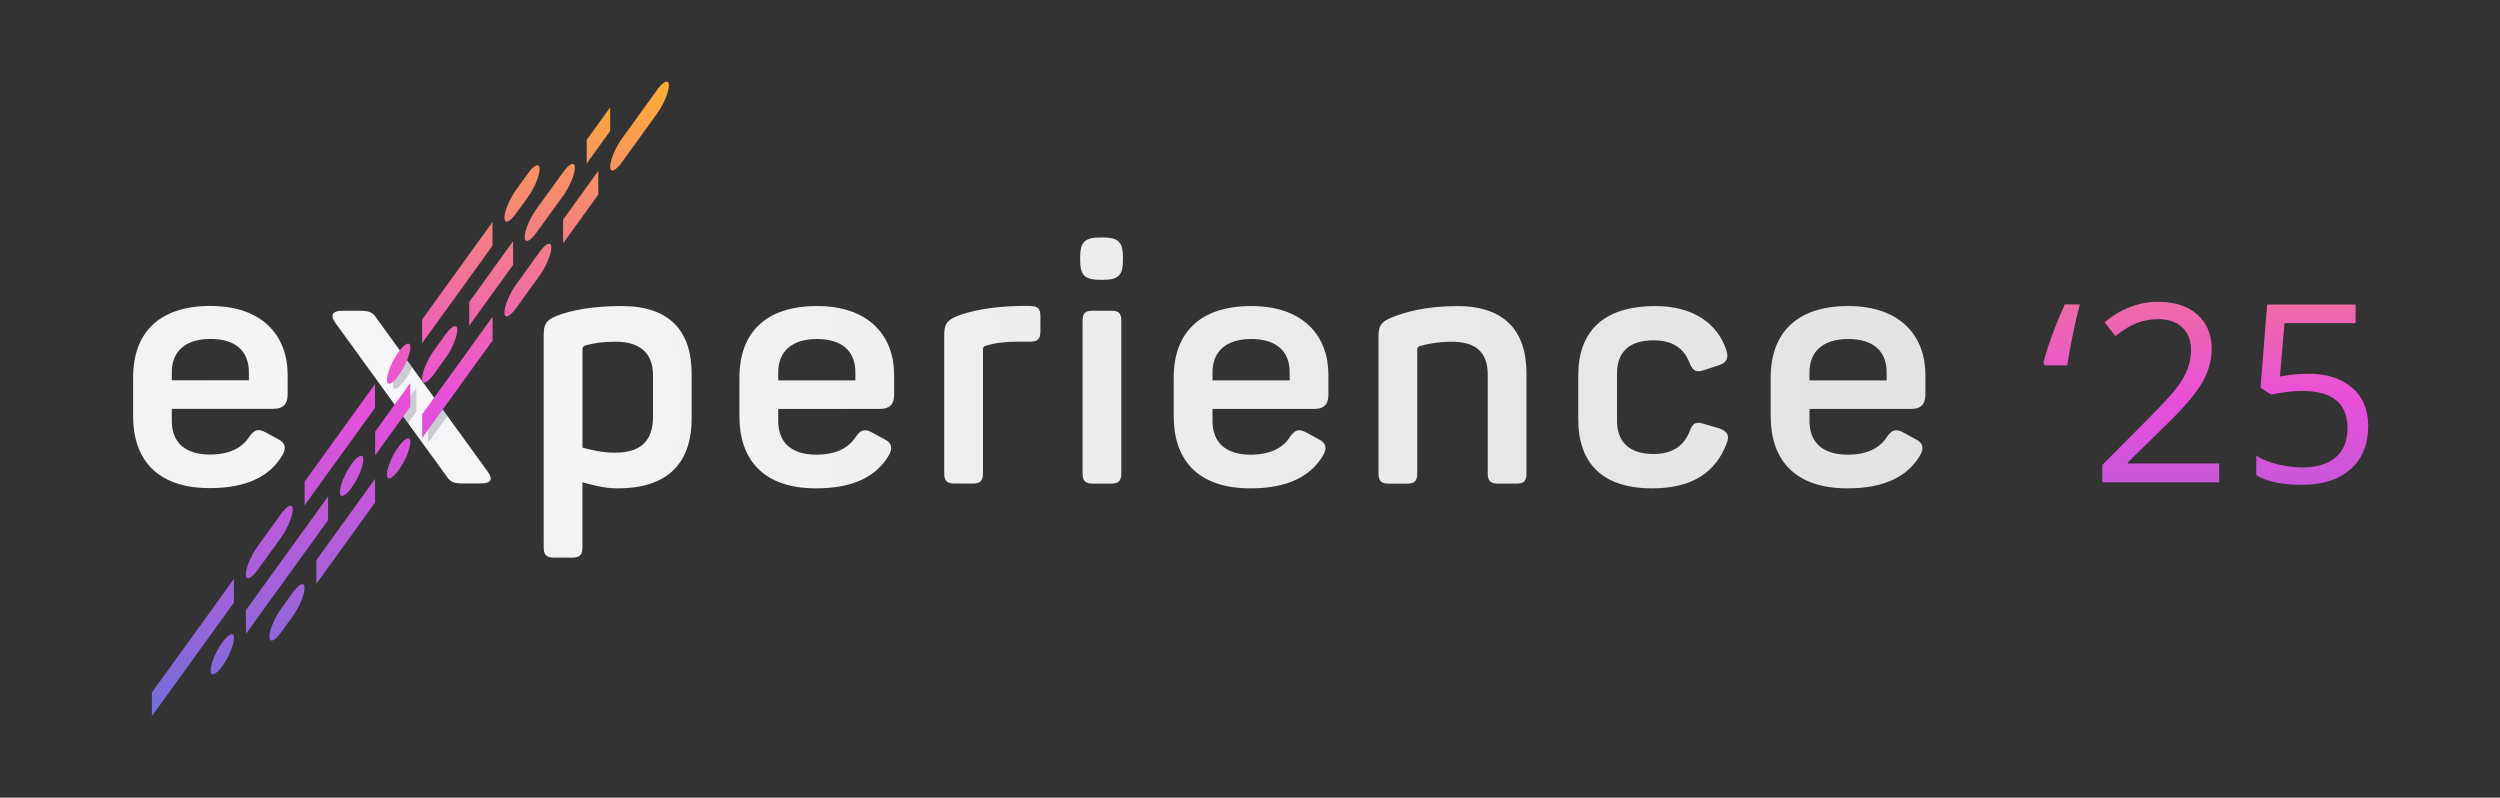<?xml version="1.0" encoding="UTF-8"?>
<svg id="Layer_1" xmlns="http://www.w3.org/2000/svg" xmlns:xlink="http://www.w3.org/1999/xlink" viewBox="0 0 415.63 132.61">
  <rect x="0" y="0" width="415.63" height="132.61" fill="#333333" stroke="none"/>
  <defs>
    <style>
      .cls-1 {
        fill: none;
      }

      .cls-2 {
        fill: #1d1c38;
      }

      .cls-3 {
        fill: url(#radial-gradient);
      }

      .cls-4 {
        opacity: .2;
      }

      .cls-5 {
        fill: url(#linear-gradient);
      }

      .cls-6 {
        clip-path: url(#clippath);
      }
    </style>
    <radialGradient id="radial-gradient" cx="67.09" cy="66.01" fx="67.09" fy="66.01" r="253.16" gradientUnits="userSpaceOnUse">
      <stop offset="0" stop-color="#f6f6f9"/>
      <stop offset="1" stop-color="#e3e3e6"/>
    </radialGradient>
    <clipPath id="clippath">
      <path class="cls-1" d="M55.76,53.67c-.83-1.17-.72-2.01,1.28-2.01h2.55c1.89,0,2.39.22,3.16,1.45l18.31,25.26c.94,1.34.67,2.01-1.28,2.01h-2.61c-1.89,0-2.28-.22-3.11-1.45l-18.31-25.26Z"/>
    </clipPath>
    <linearGradient id="linear-gradient" x1="209.48" y1="119.05" x2="209.48" y2="13.57" gradientUnits="userSpaceOnUse">
      <stop offset="0" stop-color="#736edb"/>
      <stop offset=".5" stop-color="#e84fd9"/>
      <stop offset="1" stop-color="#ffad33"/>
    </linearGradient>
  </defs>
  <path class="cls-3" d="M55.76,53.67c-.83-1.17-.72-2.01,1.28-2.01h2.55c1.89,0,2.39.22,3.16,1.45l18.31,25.26c.94,1.34.67,2.01-1.28,2.01h-2.61c-1.89,0-2.28-.22-3.11-1.45l-18.31-25.26ZM103.33,50.88c8,0,11.66,4.14,11.66,11.3v7.32c0,7.49-3.94,11.69-12.33,11.69-2.33,0-4.33-.62-5.83-1.01v10.79c0,1.29-.44,1.73-1.72,1.73h-3c-1.28,0-1.72-.45-1.72-1.73v-35.28c0-1.79.39-2.46,2.17-3.19,2.22-.84,5.61-1.62,10.77-1.62ZM102.39,56.81c-2.05,0-3.67.22-5.05.61-.44.17-.5.34-.5.73v16.27c1.28.34,3.22.84,5.33.84,4.39,0,6.39-1.96,6.39-5.98v-6.93c0-3.63-2.17-5.54-6.16-5.54ZM135.82,50.88c8.83,0,12.83,5.14,12.83,11.41v3.3c0,1.45-.55,2.4-2.44,2.4h-16.83v2.01c0,3.63,2.28,5.59,6.33,5.59,3.28,0,5.39-1.12,6.55-2.96.89-1.23,1.5-1.4,2.83-.67l1.94,1.06c1.28.61,1.44,1.57.67,2.8-2,3.3-5.72,5.37-12,5.37-9.11,0-12.77-5.09-12.77-11.97v-6.43c0-7.6,4.5-11.91,12.88-11.91ZM135.82,56.36c-4.17,0-6.44,2.07-6.44,5.54v1.34h12.83v-1.34c0-3.47-2.17-5.54-6.39-5.54ZM171.25,50.88c1.28,0,1.72.39,1.72,1.73v2.46c0,1.29-.44,1.73-1.72,1.73h-2c-2.17,0-3.83.22-5.33.67-.44.11-.5.39-.5.67v20.52c0,1.29-.44,1.73-1.72,1.73h-3c-1.28,0-1.72-.45-1.72-1.73v-22.93c0-1.79.39-2.46,2.17-3.19,2.05-.78,5.33-1.57,10.33-1.68h1.78ZM186.69,42.78v.5c0,2.52-.78,3.24-3.33,3.24h-.39c-2.55,0-3.39-.67-3.39-3.24v-.5c0-2.57.78-3.3,3.39-3.3h.39c2.55,0,3.33.73,3.33,3.3ZM186.42,53.34v25.33c0,1.29-.44,1.73-1.72,1.73h-3c-1.28,0-1.72-.45-1.72-1.73v-25.33c0-1.29.44-1.68,1.72-1.68h3c1.28,0,1.72.39,1.72,1.68ZM208.02,50.88c8.83,0,12.83,5.14,12.83,11.41v3.3c0,1.45-.55,2.4-2.44,2.4h-16.83v2.01c0,3.63,2.28,5.59,6.33,5.59,3.28,0,5.39-1.12,6.55-2.96.89-1.23,1.5-1.4,2.83-.67l1.94,1.06c1.28.61,1.44,1.57.67,2.8-2,3.3-5.72,5.37-12,5.37-9.11,0-12.77-5.09-12.77-11.97v-6.43c0-7.6,4.5-11.91,12.88-11.91ZM208.02,56.36c-4.17,0-6.44,2.07-6.44,5.54v1.34h12.83v-1.34c0-3.47-2.17-5.54-6.39-5.54ZM242.23,50.88c7.94,0,11.55,4.14,11.55,11.24v16.55c0,1.29-.39,1.73-1.67,1.73h-3.05c-1.28,0-1.72-.45-1.72-1.73v-16.38c0-3.69-1.94-5.48-6-5.48-2.17,0-3.89.34-5.33.73-.28.11-.39.34-.39.56v20.58c0,1.29-.44,1.73-1.72,1.73h-3c-1.28,0-1.72-.45-1.72-1.73v-22.7c0-1.79.39-2.46,2.17-3.19,2.22-.89,5.61-1.9,10.89-1.9ZM275.17,50.88c6.61,0,10.44,3.13,11.83,7.32.44,1.4.06,2.07-1.22,2.52l-2.39.78c-1.39.5-1.94.17-2.5-1.17-.89-2.35-2.72-3.75-6-3.75-4.05,0-6.05,1.96-6.05,5.48v7.94c0,3.47,2.05,5.48,6.05,5.48,3.22,0,5.16-1.45,6.05-3.86.5-1.34,1.06-1.57,2.44-1.12l2.5.73c1.28.5,1.72,1.12,1.17,2.52-1.83,4.75-5.66,7.44-12.39,7.44-8.44,0-12.27-4.36-12.27-11.46v-7.38c0-7.1,4.05-11.46,12.77-11.46ZM307.27,50.88c8.83,0,12.83,5.14,12.83,11.41v3.3c0,1.45-.55,2.4-2.44,2.4h-16.83v2.01c0,3.63,2.28,5.59,6.33,5.59,3.28,0,5.39-1.12,6.55-2.96.89-1.23,1.5-1.4,2.83-.67l1.94,1.06c1.28.61,1.44,1.57.67,2.8-2,3.3-5.72,5.37-12,5.37-9.11,0-12.77-5.09-12.77-11.97v-6.43c0-7.6,4.5-11.91,12.88-11.91ZM307.27,56.36c-4.17,0-6.44,2.07-6.44,5.54v1.34h12.83v-1.34c0-3.47-2.17-5.54-6.39-5.54ZM35,50.87c8.82,0,12.82,5.14,12.82,11.4v3.3c0,1.45-.56,2.4-2.44,2.4h-16.82v2.01c0,3.63,2.28,5.59,6.33,5.59,3.27,0,5.38-1.12,6.55-2.96.89-1.23,1.5-1.4,2.83-.67l1.94,1.06c1.28.61,1.44,1.56.67,2.79-2,3.3-5.72,5.36-11.99,5.36-9.1,0-12.76-5.08-12.76-11.96v-6.43c0-7.6,4.5-11.9,12.88-11.9ZM35,56.35c-4.16,0-6.44,2.07-6.44,5.53v1.34h12.82v-1.34c0-3.46-2.16-5.53-6.38-5.53Z"/>
  <g class="cls-6">
    <g class="cls-4">
      <g>
        <path class="cls-2" d="M90.71,28.95h0c0-1.09-.87-.76-1.95.73h0s-1.95,2.7-1.95,2.7h0c-1.08,1.49-1.95,3.58-1.95,4.66h0c0,1.09.87.76,1.95-.73h0s1.95-2.7,1.95-2.7h0c1.08-1.49,1.95-3.58,1.95-4.66h0Z"/>
        <polygon class="cls-2" points="39.9 101 39.9 99.04 39.9 97.07 37.95 99.76 26.22 115.94 26.22 117.9 26.22 119.87 37.95 103.7 39.9 101"/>
        <polygon class="cls-2" points="57.49 72.81 55.53 75.5 53.58 78.2 51.63 80.89 51.63 82.86 51.63 84.83 53.58 82.13 55.53 79.44 57.49 76.74 59.44 74.05 61.4 71.35 63.35 68.65 63.35 66.69 63.35 64.72 61.4 67.42 59.44 70.11 57.49 72.81"/>
        <polygon class="cls-2" points="71.17 55.9 71.17 57.87 73.12 55.18 75.07 52.48 77.03 49.78 78.98 47.09 80.94 44.39 82.89 41.7 82.89 39.73 82.89 37.76 80.94 40.46 78.98 43.15 77.03 45.85 75.07 48.55 73.12 51.24 71.17 53.94 71.17 55.9"/>
        <path class="cls-2" d="M45.76,92.92l1.95-2.7h0c1.08-1.49,1.95-3.58,1.95-4.66h0c0-1.09-.87-.76-1.95.73h0s-1.95,2.7-1.95,2.7l-1.95,2.7h0c-1.08,1.49-1.95,3.58-1.95,4.66h0c0,1.09.87.76,1.95-.73h0s1.95-2.7,1.95-2.7Z"/>
        <path class="cls-2" d="M67.26,63.26c1.08-1.49,1.95-3.58,1.95-4.66h0c0-1.09-.87-.76-1.95.73h0c-1.08,1.49-1.95,3.58-1.95,4.66h0c0,1.09.87.76,1.95-.73h0Z"/>
        <polygon class="cls-2" points="92.66 28.22 94.61 25.52 96.57 22.83 96.57 20.86 96.57 18.89 94.61 21.59 92.66 24.29 92.66 28.22"/>
        <polygon class="cls-2" points="63.35 72.59 63.35 74.56 63.35 76.52 65.3 73.83 67.26 71.13 69.21 68.44 69.21 68.44 69.21 66.47 69.21 64.5 69.21 64.5 67.26 67.2 65.3 69.89 63.35 72.59"/>
        <path class="cls-2" d="M71.17,63.78c0,1.09.87.76,1.95-.73l3.91-5.39,1.95-2.7,1.95-2.7h0c1.08-1.49,1.95-3.58,1.95-4.66h0c0-1.09-.87-.76-1.95.73h0s-1.95,2.7-1.95,2.7l-1.95,2.7-3.91,5.39c-1.08,1.49-1.95,3.58-1.95,4.66h0Z"/>
        <polygon class="cls-2" points="49.67 95.39 51.63 92.7 53.58 90 55.53 87.31 55.53 85.34 55.53 83.37 53.58 86.07 51.63 88.76 49.67 91.46 47.72 94.15 45.76 96.85 43.81 99.55 41.86 102.24 41.86 104.21 41.86 106.18 43.81 103.48 45.76 100.78 47.72 98.09 49.67 95.39"/>
        <path class="cls-2" d="M59.44,81.91c1.08-1.49,1.95-3.58,1.95-4.66h0c0-1.09-.87-.76-1.95.73h0c-1.08,1.49-1.95,3.58-1.95,4.66h0c0,1.09.87.76,1.95-.73h0Z"/>
        <polygon class="cls-2" points="63.35 80.46 61.4 83.15 59.44 85.85 57.49 88.55 55.53 91.24 53.58 93.94 53.58 95.9 53.58 97.87 55.53 95.18 57.49 92.48 59.44 89.78 61.4 87.09 63.35 84.39 63.35 80.46"/>
        <path class="cls-2" d="M67.26,75.07c-1.08,1.49-1.95,3.58-1.95,4.66h0c0,1.09.87.76,1.95-.73h0c1.08-1.49,1.95-3.58,1.95-4.66h0c0-1.09-.87-.76-1.95.73h0Z"/>
        <path class="cls-2" d="M88.75,45.41l-1.95,2.7h0c-1.08,1.49-1.95,3.58-1.95,4.66h0c0,1.09.87.76,1.95-.73h0s1.95-2.7,1.95-2.7l1.95-2.7h0c1.08-1.49,1.95-3.58,1.95-4.66h0c0-1.09-.87-.76-1.95.73h0s-1.95,2.7-1.95,2.7Z"/>
        <path class="cls-2" d="M108.29,18.46l-1.95,2.7-1.95,2.7h0c-1.08,1.49-1.95,3.58-1.95,4.66h0c0,1.09.87.76,1.95-.73h0s1.95-2.7,1.95-2.7l1.95-2.7,1.95-2.7h0c1.08-1.49,1.95-3.58,1.95-4.66h0c0-1.09-.87-.76-1.95.73h0s-1.95,2.7-1.95,2.7Z"/>
        <path class="cls-2" d="M51.63,98.6h0c0-1.09-.87-.76-1.95.73h0s-1.95,2.7-1.95,2.7h0c-1.08,1.49-1.95,3.58-1.95,4.66h0c0,1.09.87.76,1.95-.73h0s1.95-2.7,1.95-2.7h0c1.08-1.49,1.95-3.58,1.95-4.66h0Z"/>
        <polygon class="cls-2" points="77.03 65.52 78.98 62.83 80.94 60.13 82.89 57.44 82.89 55.47 82.89 53.5 80.94 56.2 78.98 58.89 77.03 61.59 75.07 64.28 71.17 69.68 71.17 71.64 71.17 73.61 75.07 68.22 77.03 65.52"/>
        <polygon class="cls-2" points="100.48 33.18 100.48 31.21 100.48 29.24 98.52 31.94 96.57 34.63 94.61 37.33 94.61 39.29 94.61 41.26 96.57 38.57 98.52 35.87 100.48 33.18"/>
        <path class="cls-2" d="M37.95,111.57c1.08-1.49,1.95-3.58,1.95-4.66h0c0-1.09-.87-.76-1.95.73h0c-1.08,1.49-1.95,3.58-1.95,4.66h0c0,1.09.87.76,1.95-.73h0Z"/>
        <polygon class="cls-2" points="96.56 30.7 96.56 28.73 96.56 26.76 94.6 29.46 84.85 42.92 84.85 44.89 84.85 46.87 94.6 33.4 96.56 30.7"/>
        <path class="cls-2" d="M100.47,25.3c1.08-1.49,1.96-3.58,1.96-4.67h0c0-1.09-.88-.76-1.96.73h0c-1.08,1.49-1.96,3.58-1.96,4.67h0c0,1.09.88.76,1.96-.73h0Z"/>
      </g>
    </g>
  </g>
  <path class="cls-5" d="M42.82,94.78l1.95-2.7,1.95-2.7h0c1.08-1.49,1.95-3.58,1.95-4.66h0c0-1.09-.87-.76-1.95.73h0l-1.95,2.7-1.95,2.7c-1.08,1.49-1.95,3.58-1.95,4.66h0c0,1.09.87.76,1.95-.73ZM35,101.63l-1.95,2.7-1.95,2.7-1.95,2.7-1.95,2.7-1.95,2.7v3.94l1.95-2.7,1.95-2.7,1.95-2.7,1.95-2.7,1.95-2.7,1.95-2.7,1.95-2.7v-3.94l-1.95,2.7-1.95,2.7ZM36.96,106.81c-1.08,1.49-1.95,3.58-1.95,4.66h0c0,1.09.87.76,1.95-.73,1.08-1.49,1.95-3.58,1.95-4.66h0c0-1.09-.87-.76-1.95.73ZM48.68,98.5l-1.95,2.7c-1.08,1.49-1.95,3.58-1.95,4.66h0c0,1.09.87.76,1.95-.73l1.95-2.7h0c1.08-1.49,1.95-3.58,1.95-4.66h0c0-1.09-.87-.76-1.95.73ZM54.54,78.61l1.95-2.7,1.95-2.7,1.95-2.7,1.95-2.7v-3.94l-1.95,2.7-1.95,2.7-1.95,2.7-1.95,2.7-1.95,2.7-1.95,2.7v3.94l1.95-2.7,1.95-2.7ZM85.81,35.48l1.95-2.7c1.08-1.49,1.95-3.58,1.95-4.66h0c0-1.09-.87-.76-1.95.73l-1.95,2.7c-1.08,1.49-1.95,3.58-1.95,4.66h0c0,1.09.87.76,1.95-.73ZM74.08,51.65l1.95-2.7,1.95-2.7,1.95-2.7,1.95-2.7v-3.94l-1.95,2.7-1.95,2.7-1.95,2.7-1.95,2.7-1.95,2.7-1.95,2.7v3.94l1.95-2.7,1.95-2.7ZM54.54,86.48v-3.94l-1.95,2.7-1.95,2.7-1.95,2.7-1.95,2.7-1.95,2.7-1.95,2.7-1.95,2.7v3.94l1.95-2.7,1.95-2.7,1.95-2.7,1.95-2.7,1.95-2.7,1.95-2.7,1.95-2.7ZM58.45,77.15c-1.08,1.49-1.95,3.58-1.95,4.66h0c0,1.09.87.76,1.95-.73,1.08-1.49,1.95-3.58,1.95-4.66h0c0-1.09-.87-.76-1.95.73ZM72.13,62.22l1.95-2.7c1.08-1.49,1.95-3.58,1.95-4.66h0c0-1.09-.87-.76-1.95.73l-1.95,2.7c-1.08,1.49-1.95,3.58-1.95,4.66h0c0,1.09.87.76,1.95-.73ZM64.31,69.07l-1.95,2.7v3.94l1.95-2.7,1.95-2.7,1.95-2.7v-3.94l-1.95,2.7-1.95,2.7ZM93.62,28.63l-.13.18-2.09,2.88-2.09,2.88-.13.18c-1.08,1.49-1.95,3.58-1.95,4.66s.88.76,1.95-.73l.13-.18,2.09-2.88,2.09-2.88.13-.18c1.08-1.49,1.95-3.58,1.95-4.66s-.88-.76-1.95.73ZM89.71,41.89l-1.95,2.7-1.95,2.7c-1.08,1.49-1.95,3.58-1.95,4.66h0c0,1.09.87.76,1.95-.73l1.95-2.7,1.95-2.7c1.08-1.49,1.95-3.58,1.95-4.66h0c0-1.09-.87-.76-1.95.73ZM95.57,33.81l-1.95,2.7v3.94l1.95-2.7,1.95-2.7,1.95-2.7v-3.94l-1.95,2.7-1.95,2.7ZM109.25,14.94l-1.95,2.7-1.95,2.7-1.95,2.7c-1.08,1.49-1.95,3.58-1.95,4.66h0c0,1.09.87.76,1.95-.73l1.95-2.7,1.95-2.7,1.95-2.7c1.08-1.49,1.95-3.58,1.95-4.66h0c0-1.09-.87-.76-1.95.73ZM58.45,85.02l-1.95,2.7-1.95,2.7-1.95,2.7v3.94l1.95-2.7,1.95-2.7,1.95-2.7,1.95-2.7,1.95-2.7v-3.94l-1.95,2.7-1.95,2.7ZM101.44,17.85l-1.95,2.7-1.95,2.7v3.94l1.95-2.7,1.95-2.7v-3.94ZM66.27,58.5c-1.08,1.49-1.95,3.58-1.95,4.66h0c0,1.09.87.76,1.95-.73s1.95-3.58,1.95-4.66h0c0-1.09-.87-.76-1.95.73ZM66.27,74.24h0c-1.08,1.49-1.95,3.58-1.95,4.66h0c0,1.09.87.76,1.95-.73h0c1.08-1.49,1.95-3.58,1.95-4.66h0c0-1.09-.87-.76-1.95.73ZM85.3,44.05v-3.94l-1.44,1.99-1.95,2.7-1.95,2.7-1.95,2.7v3.94l1.95-2.7,1.95-2.7,1.95-2.7,1.44-1.99ZM77.99,58.07l-1.95,2.7-1.95,2.7-1.95,2.7-1.95,2.7v3.94l1.95-2.7,1.95-2.7,1.95-2.7,1.95-2.7,1.95-2.7,1.95-2.7v-3.94l-1.95,2.7-1.95,2.7ZM339.96,60.75l-.24-.45c.3-1.21.77-2.72,1.44-4.53.66-1.81,1.37-3.53,2.12-5.16h2.49c-.89,3.43-1.58,6.8-2.08,10.13h-3.72ZM368.95,80.19h-19.44v-2.89l7.79-7.83c2.37-2.4,3.94-4.11,4.69-5.14.76-1.02,1.32-2.02,1.7-2.99s.57-2.02.57-3.14c0-1.58-.48-2.83-1.44-3.75-.96-.92-2.29-1.39-3.98-1.39-1.23,0-2.39.2-3.49.61-1.1.4-2.32,1.14-3.67,2.2l-1.78-2.29c2.72-2.27,5.69-3.4,8.9-3.4,2.78,0,4.96.71,6.53,2.13,1.58,1.42,2.37,3.33,2.37,5.73,0,1.87-.53,3.73-1.58,5.56-1.05,1.83-3.02,4.15-5.91,6.96l-6.47,6.33v.16h15.21v3.12ZM383.69,62.13c3.12,0,5.57.77,7.35,2.32,1.79,1.54,2.68,3.66,2.68,6.34,0,3.06-.97,5.46-2.92,7.2-1.95,1.74-4.64,2.61-8.06,2.61s-5.87-.53-7.63-1.6v-3.24c.94.61,2.12,1.08,3.52,1.43,1.4.34,2.78.52,4.15.52,2.37,0,4.22-.56,5.53-1.68,1.31-1.12,1.97-2.74,1.97-4.85,0-4.13-2.53-6.19-7.59-6.19-1.28,0-2.99.2-5.14.59l-1.74-1.11,1.11-13.84h14.71v3.09h-11.83l-.75,8.88c1.55-.31,3.09-.46,4.63-.46Z"/>
</svg>